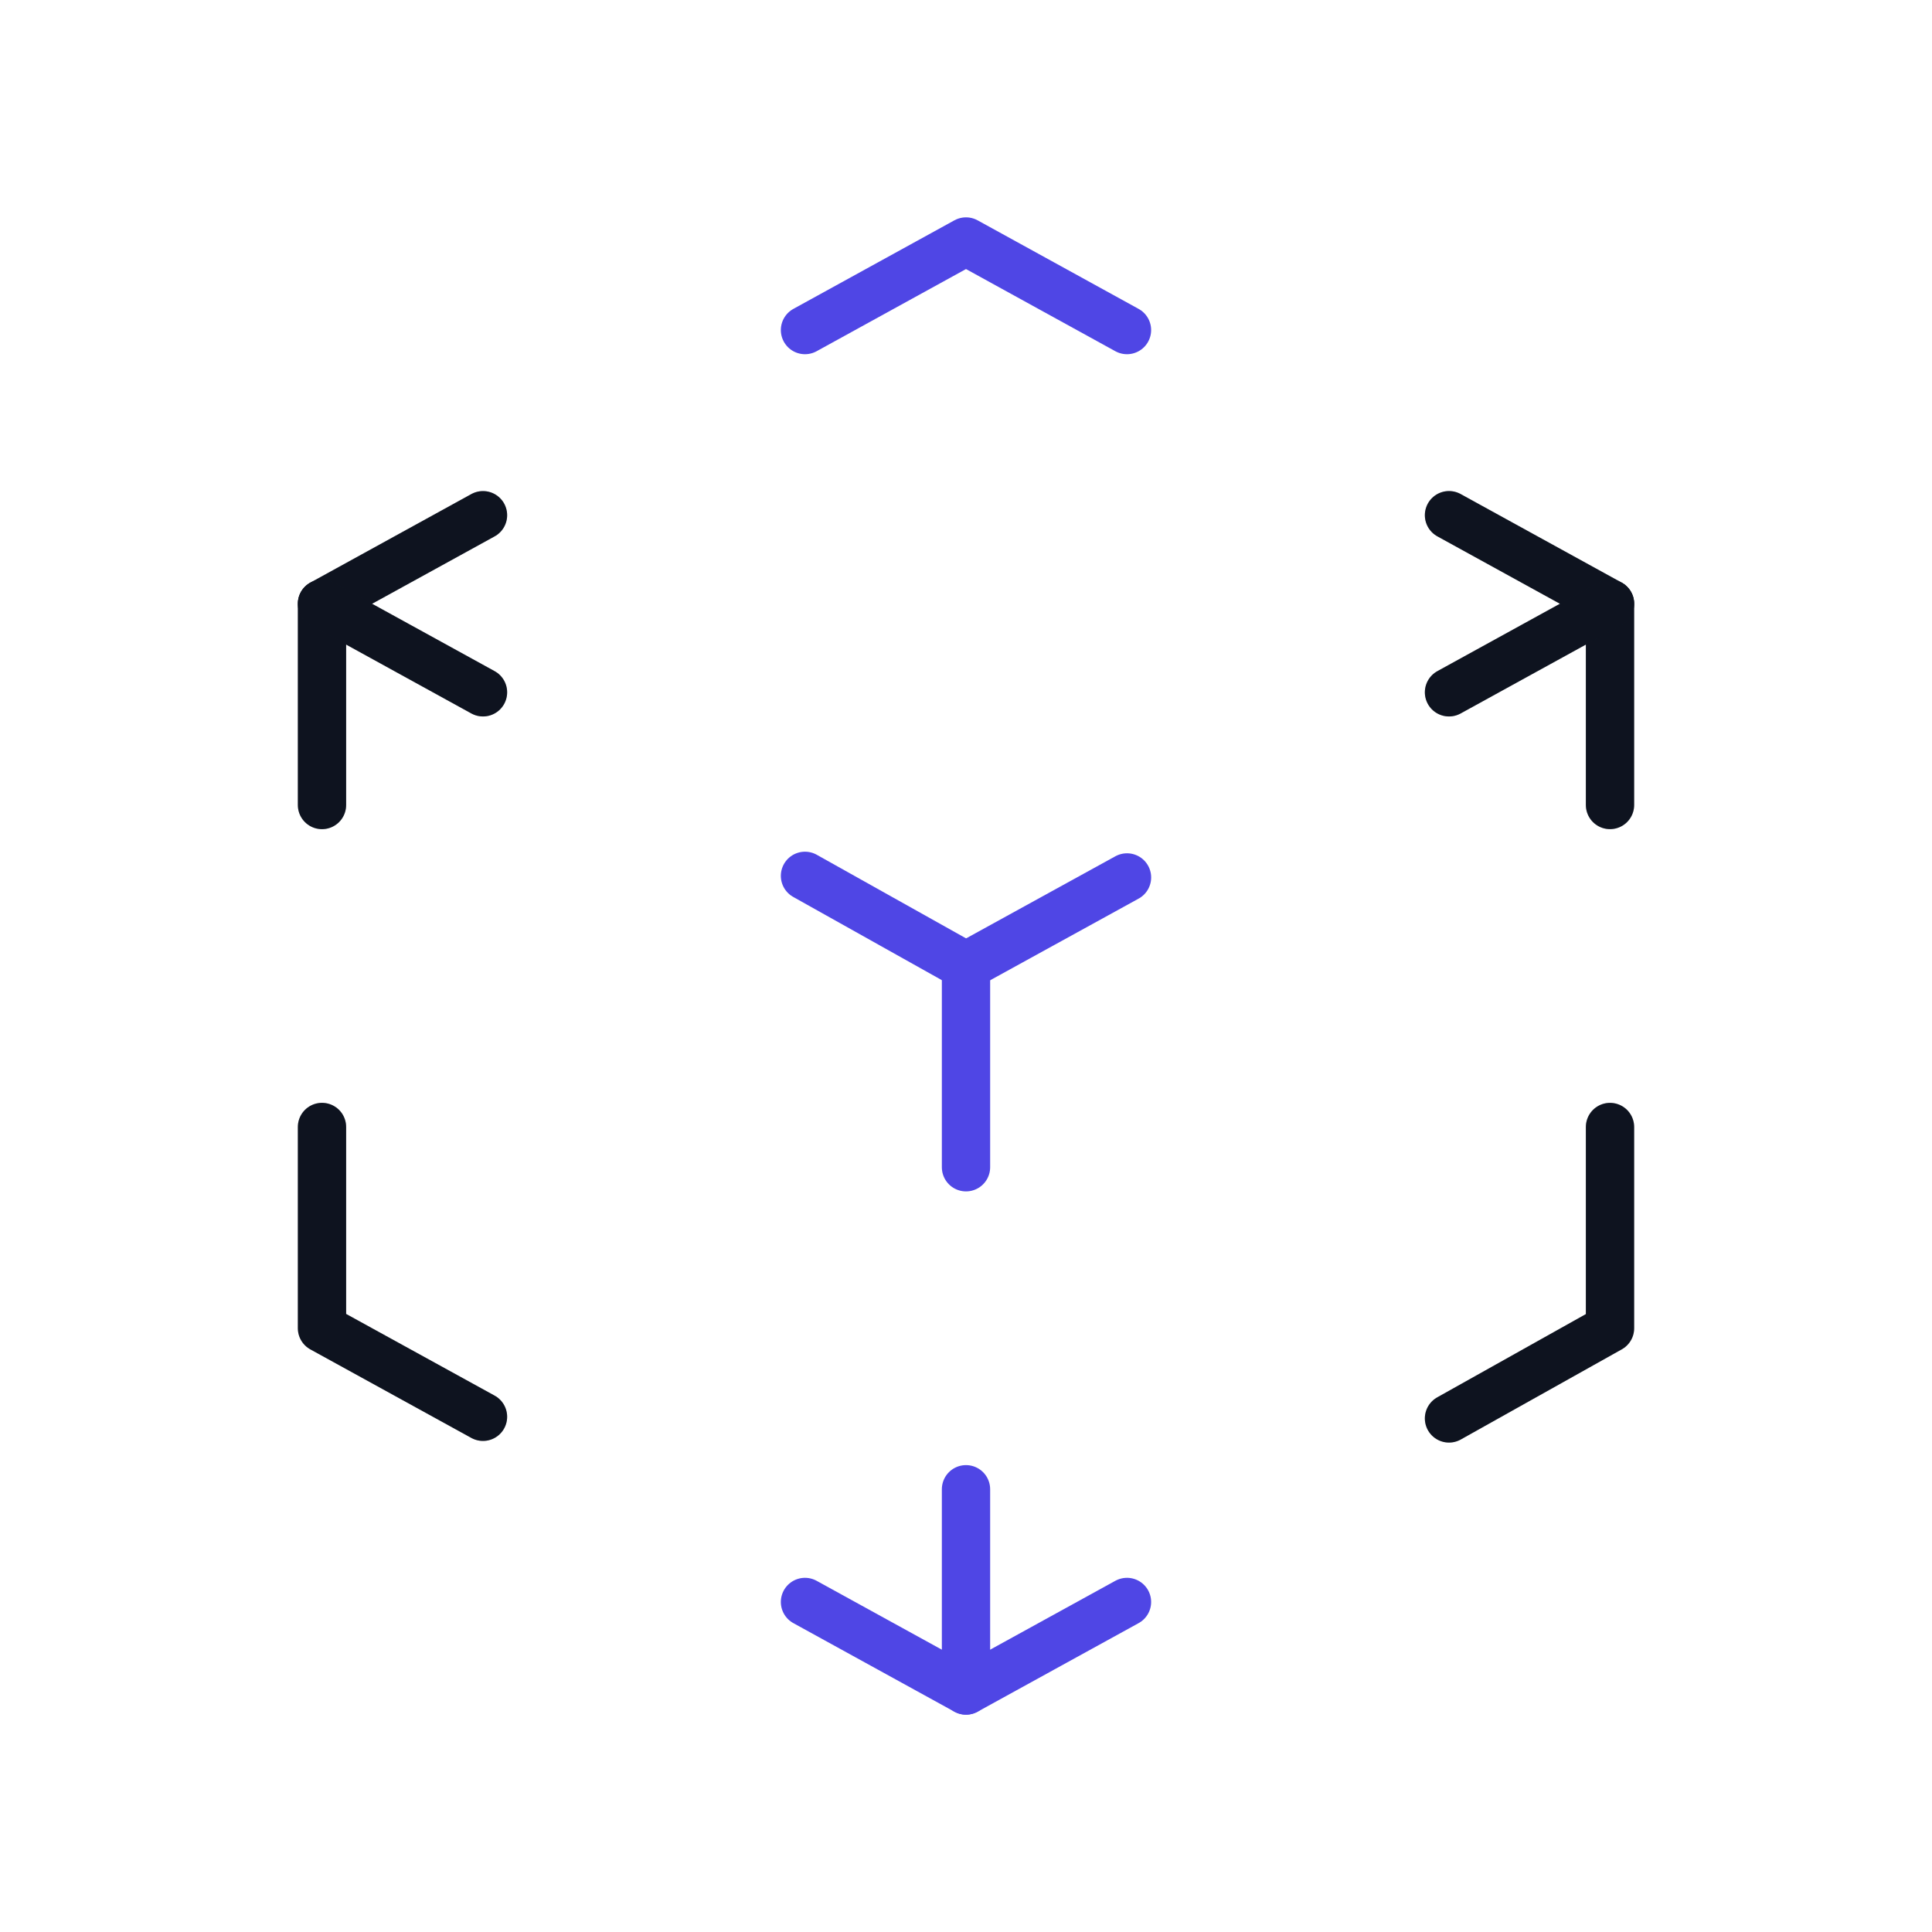 <svg xmlns="http://www.w3.org/2000/svg" width="80" height="80" viewBox="0 0 80 80" fill="none">
  <g clip-path="url(#clip0_297_3662)">
    <path d="M20 58.666L13.333 54.999V46.666" stroke="#111827" stroke-width="2" stroke-linecap="round" stroke-linejoin="round"/>
    <path d="M20 58.666L13.333 54.999V46.666" stroke="black" stroke-opacity="0.2" stroke-width="2" stroke-linecap="round" stroke-linejoin="round"/>
    <path d="M13.333 33.334V25.001L20 21.334" stroke="#111827" stroke-width="2" stroke-linecap="round" stroke-linejoin="round"/>
    <path d="M13.333 33.334V25.001L20 21.334" stroke="black" stroke-opacity="0.2" stroke-width="2" stroke-linecap="round" stroke-linejoin="round"/>
    <path d="M33.333 13.667L40 10L46.666 13.667" stroke="#4F46E5" stroke-width="2" stroke-linecap="round" stroke-linejoin="round"/>
    <path d="M60 21.333L66.667 25V33.333" stroke="#111827" stroke-width="2" stroke-linecap="round" stroke-linejoin="round"/>
    <path d="M60 21.333L66.667 25V33.333" stroke="black" stroke-opacity="0.2" stroke-width="2" stroke-linecap="round" stroke-linejoin="round"/>
    <path d="M66.667 46.667V55L60 58.734" stroke="#111827" stroke-width="2" stroke-linecap="round" stroke-linejoin="round"/>
    <path d="M66.667 46.667V55L60 58.734" stroke="black" stroke-opacity="0.2" stroke-width="2" stroke-linecap="round" stroke-linejoin="round"/>
    <path d="M46.666 66.334L40 70.001L33.333 66.334" stroke="#4F46E5" stroke-width="2" stroke-linecap="round" stroke-linejoin="round"/>
    <path d="M40 40L46.667 36.333" stroke="#4F46E5" stroke-width="2" stroke-linecap="round" stroke-linejoin="round"/>
    <path d="M60 28.667L66.667 25" stroke="#111827" stroke-width="2" stroke-linecap="round" stroke-linejoin="round"/>
    <path d="M60 28.667L66.667 25" stroke="black" stroke-opacity="0.2" stroke-width="2" stroke-linecap="round" stroke-linejoin="round"/>
    <path d="M40 40V48.333" stroke="#4F46E5" stroke-width="2" stroke-linecap="round" stroke-linejoin="round"/>
    <path d="M40 61.667V70" stroke="#4F46E5" stroke-width="2" stroke-linecap="round" stroke-linejoin="round"/>
    <path d="M40 40L33.333 36.267" stroke="#4F46E5" stroke-width="2" stroke-linecap="round" stroke-linejoin="round"/>
    <path d="M20 28.667L13.333 25" stroke="#111827" stroke-width="2" stroke-linecap="round" stroke-linejoin="round"/>
    <path d="M20 28.667L13.333 25" stroke="black" stroke-opacity="0.2" stroke-width="2" stroke-linecap="round" stroke-linejoin="round"/>
  </g>
  <defs>
    <clipPath id="clip0_297_3662">
      <rect width="80" height="80" fill="white"/>
    </clipPath>
  </defs>
</svg>